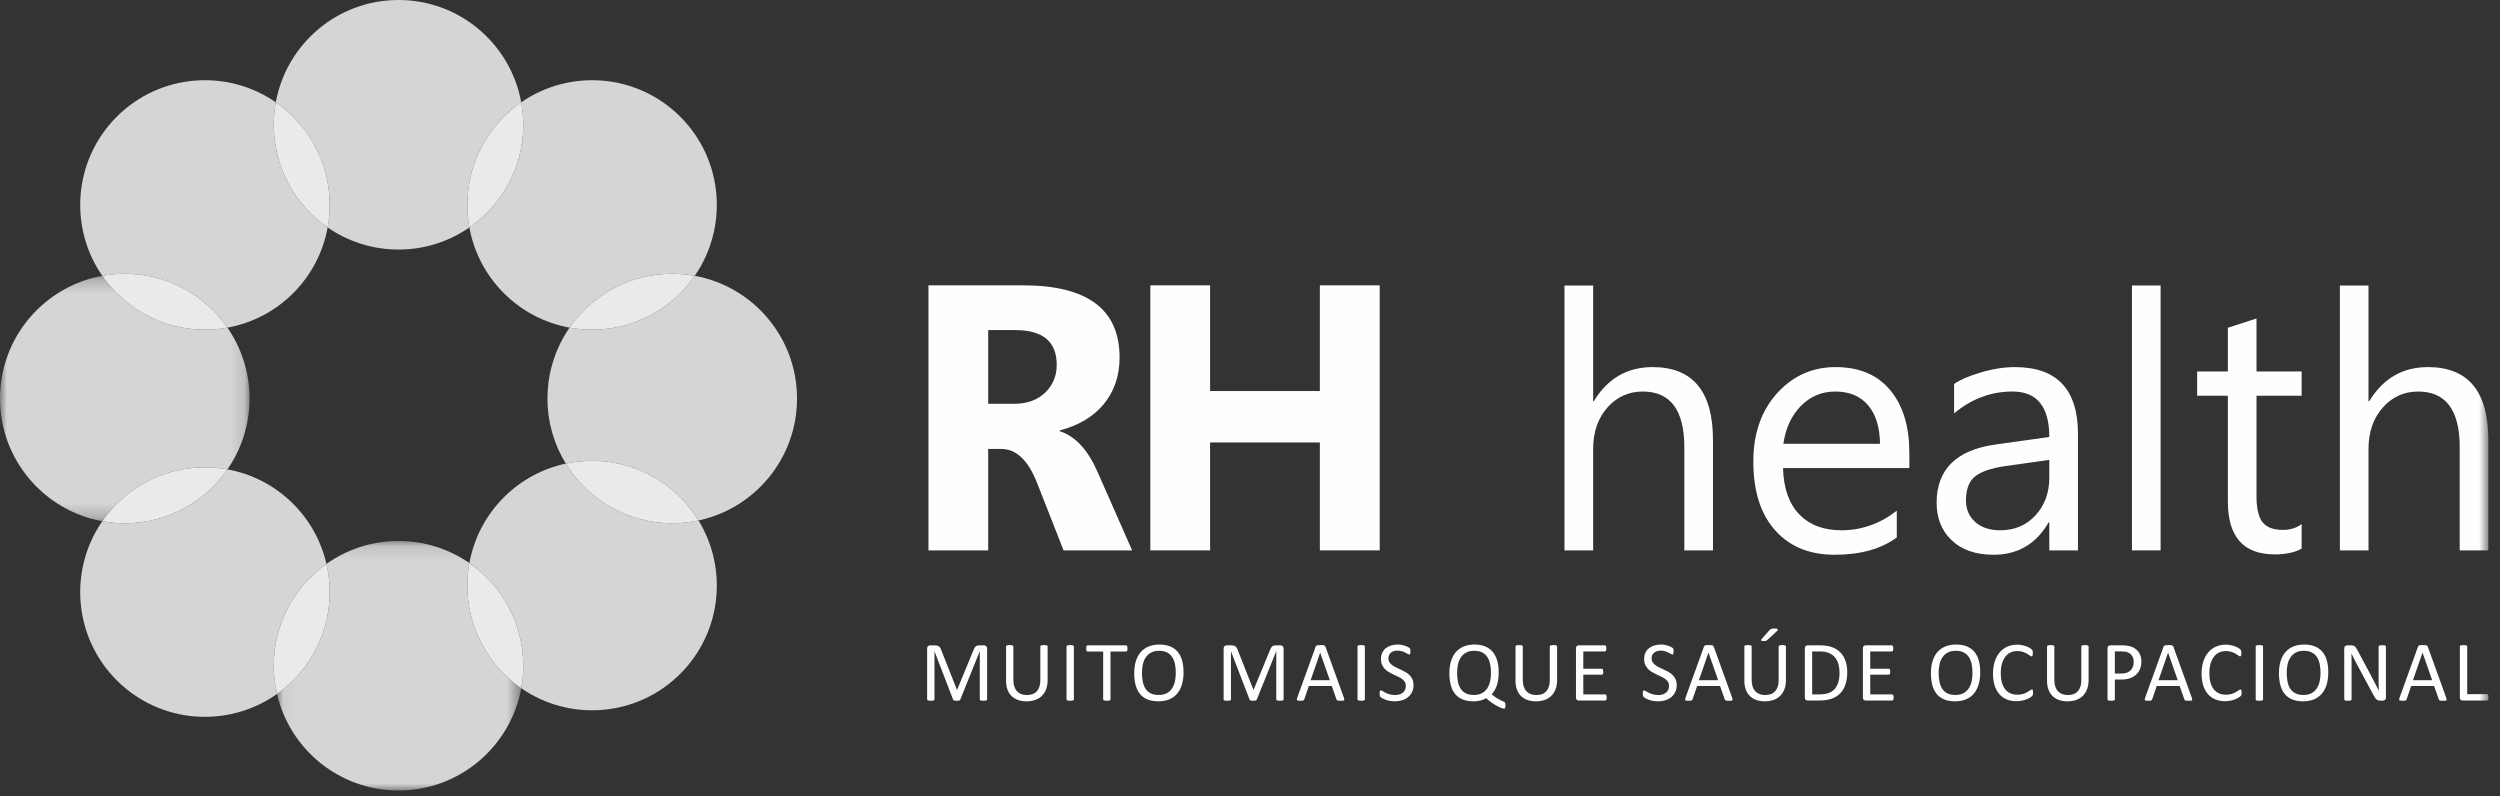 <?xml version="1.0" encoding="UTF-8"?>
<svg width="179px" height="57px" viewBox="0 0 179 57" version="1.1" xmlns="http://www.w3.org/2000/svg" xmlns:xlink="http://www.w3.org/1999/xlink">
    <rect x="0" y="0" width="179" height="57" fill="#333333" stroke="none"/>
    <!-- Generator: sketchtool 45.2 (43514) - http://www.bohemiancoding.com/sketch -->
    <title>A6A72776-5B3E-4E5E-AD4C-1D55B6457DF0</title>
    <desc>Created with sketchtool.</desc>
    <defs>
        <polygon id="path-1" points="17.532 17.989 0.045 17.989 0.045 0.123 17.532 0.123"></polygon>
        <polygon id="path-3" points="0 17.777 0 0.206 17.867 0.206 17.867 17.777"></polygon>
        <path d="M0.191,27.851 L0.191,9.548 L0.191,0.09 L1.83,0.09 L1.83,9.548 L1.83,27.851 L0.191,27.851 Z M0.191,0.09 L1.83,0.09 L1.83,27.851 L0.191,27.851 L0.191,0.09 Z" id="path-5"></path>
        <polygon id="path-7" points="0 56.599 178.174 56.599 178.174 0 0 0"></polygon>
    </defs>
    <g id="Page-1" stroke="none" stroke-width="1" fill="none" fill-rule="evenodd">
        <g id="Landing-Page" transform="translate(-38, -29)">
            <g id="sessao-banner-principal">
                <g id="menu-principal" transform="translate(38, 29)">
                    <g id="logo-rh-health">
                        <path d="M23.46,16.286 C23.969,13.498 23.147,10.514 20.991,8.358 C20.602,7.969 20.185,7.625 19.748,7.323 C20.506,3.159 24.15,3.59776118e-05 28.534,3.59776118e-05 C32.918,3.59776118e-05 36.562,3.159 37.32,7.324 C36.883,7.626 36.466,7.969 36.077,8.358 C33.92,10.514 33.098,13.498 33.607,16.286 C32.167,17.283 30.419,17.868 28.534,17.868 C26.649,17.868 24.902,17.283 23.46,16.286 Z" id="Fill-1" fill-opacity="0.8" fill="#FEFEFE"></path>
                        <g id="Group-5" transform="translate(19.788, 38.61)">
                            <mask id="mask-2" fill="white">
                                <use xlink:href="#path-1"></use>
                            </mask>
                            <g id="Clip-4"></g>
                            <path d="M13.82,1.704 C12.378,0.708 10.631,0.123 8.746,0.123 C6.824,0.123 5.045,0.732 3.588,1.764 C4.259,4.667 3.466,7.84 1.204,10.101 C0.84,10.465 0.451,10.789 0.045,11.077 C0.962,15.038 4.508,17.989 8.746,17.989 C13.13,17.989 16.773,14.832 17.532,10.666 C17.095,10.363 16.678,10.02 16.289,9.631 C14.133,7.476 13.311,4.492 13.82,1.704" id="Fill-3" fill-opacity="0.8" fill="#FEFEFE" mask="url(#mask-2)"></path>
                        </g>
                        <path d="M33.607,16.286 C33.922,18.01 34.744,19.659 36.077,20.991 C37.409,22.323 39.058,23.145 40.781,23.46 C42.394,21.129 45.084,19.601 48.133,19.601 C48.683,19.601 49.221,19.653 49.744,19.748 C52.152,16.267 51.809,11.458 48.709,8.358 C45.61,5.259 40.8,4.916 37.32,7.324 C37.415,7.846 37.467,8.383 37.467,8.933 C37.467,11.983 35.939,14.674 33.607,16.286" id="Fill-6" fill-opacity="0.8" fill="#FEFEFE"></path>
                        <path d="M33.607,16.286 C35.939,14.674 37.467,11.983 37.467,8.933 C37.467,8.383 37.415,7.846 37.32,7.324 C36.883,7.626 36.466,7.969 36.077,8.358 C33.92,10.514 33.098,13.498 33.607,16.286" id="Fill-8" fill-opacity="0.9" fill="#FEFEFE"></path>
                        <path d="M23.376,40.375 C23.012,38.799 22.218,37.304 20.991,36.076 C19.659,34.743 18.009,33.922 16.285,33.607 C14.673,35.939 11.982,37.467 8.933,37.467 C8.384,37.467 7.846,37.414 7.324,37.319 C4.914,40.802 5.258,45.61 8.359,48.711 C11.482,51.834 16.345,52.16 19.833,49.687 C19.682,49.037 19.6,48.36 19.6,47.665 C19.6,44.653 21.092,41.992 23.376,40.375" id="Fill-10" fill-opacity="0.8" fill="#FEFEFE"></path>
                        <path d="M23.376,40.375 C21.092,41.992 19.6,44.653 19.6,47.665 C19.6,48.36 19.682,49.037 19.833,49.687 C20.239,49.399 20.627,49.075 20.991,48.711 C23.253,46.45 24.046,43.278 23.376,40.375" id="Fill-12" fill-opacity="0.9" fill="#FEFEFE"></path>
                        <path d="M57.067,28.533 C57.067,24.15 53.909,20.507 49.744,19.748 C49.442,20.185 49.098,20.602 48.709,20.991 C46.554,23.147 43.57,23.969 40.781,23.46 C39.784,24.901 39.199,26.648 39.199,28.533 C39.199,30.241 39.679,31.837 40.511,33.194 C43.375,32.579 46.484,33.382 48.709,35.608 C49.22,36.118 49.654,36.676 50.015,37.266 C54.045,36.402 57.067,32.821 57.067,28.533" id="Fill-14" fill-opacity="0.8" fill="#FEFEFE"></path>
                        <path d="M40.781,23.46 C43.57,23.969 46.554,23.147 48.709,20.991 C49.098,20.602 49.442,20.185 49.744,19.748 C49.221,19.653 48.683,19.6 48.133,19.6 C45.084,19.6 42.394,21.128 40.781,23.46" id="Fill-16" fill-opacity="0.9" fill="#FEFEFE"></path>
                        <g id="Group-20" transform="translate(0, 19.542)">
                            <mask id="mask-4" fill="white">
                                <use xlink:href="#path-3"></use>
                            </mask>
                            <g id="Clip-19"></g>
                            <path d="M16.285,14.065 C17.282,12.624 17.867,10.876 17.867,8.991 C17.867,7.106 17.282,5.359 16.286,3.918 C13.497,4.427 10.514,3.605 8.359,1.449 C7.969,1.06 7.626,0.643 7.323,0.206 C3.159,0.964 -0,4.607 -0,8.991 C-0,13.375 3.159,17.019 7.324,17.777 C7.626,17.341 7.97,16.923 8.359,16.534 C10.514,14.379 13.497,13.557 16.285,14.065" id="Fill-18" fill-opacity="0.8" fill="#FEFEFE" mask="url(#mask-4)"></path>
                        </g>
                        <path d="M16.285,33.607 C13.497,33.099 10.514,33.92 8.359,36.076 C7.97,36.465 7.626,36.883 7.324,37.319 C7.846,37.415 8.383,37.467 8.933,37.467 C11.982,37.467 14.673,35.938 16.285,33.607" id="Fill-21" fill-opacity="0.9" fill="#FEFEFE"></path>
                        <path d="M40.511,33.194 C38.886,33.542 37.339,34.345 36.077,35.608 C34.744,36.941 33.922,38.59 33.607,40.314 C35.939,41.926 37.467,44.616 37.467,47.665 C37.467,48.215 37.415,48.753 37.319,49.276 C40.8,51.685 45.61,51.341 48.71,48.241 C51.687,45.264 52.121,40.707 50.015,37.267 C49.408,37.397 48.779,37.467 48.133,37.467 C44.907,37.467 42.081,35.757 40.511,33.194" id="Fill-23" fill-opacity="0.8" fill="#FEFEFE"></path>
                        <path d="M33.607,40.314 C33.099,43.102 33.921,46.086 36.077,48.241 C36.466,48.63 36.883,48.973 37.319,49.276 C37.415,48.753 37.467,48.215 37.467,47.665 C37.467,44.616 35.939,41.926 33.607,40.314" id="Fill-25" fill-opacity="0.9" fill="#FEFEFE"></path>
                        <path d="M40.511,33.194 C42.081,35.757 44.907,37.467 48.133,37.467 C48.779,37.467 49.408,37.397 50.015,37.267 C49.654,36.677 49.22,36.119 48.71,35.608 C46.484,33.382 43.375,32.579 40.511,33.194" id="Fill-27" fill-opacity="0.9" fill="#FEFEFE"></path>
                        <path d="M16.286,23.46 C18.009,23.146 19.659,22.324 20.992,20.991 C22.324,19.659 23.146,18.01 23.46,16.286 C21.129,14.674 19.6,11.983 19.6,8.933 C19.6,8.383 19.652,7.846 19.748,7.323 C16.266,4.916 11.457,5.259 8.359,8.358 C5.258,11.458 4.914,16.267 7.324,19.748 C7.846,19.653 8.383,19.601 8.933,19.601 C11.982,19.601 14.674,21.129 16.286,23.46" id="Fill-29" fill-opacity="0.8" fill="#FEFEFE"></path>
                        <path d="M23.46,16.286 C23.969,13.498 23.147,10.514 20.991,8.358 C20.602,7.969 20.185,7.625 19.748,7.323 C19.652,7.846 19.6,8.383 19.6,8.933 C19.6,11.983 21.129,14.674 23.46,16.286" id="Fill-31" fill-opacity="0.9" fill="#FEFEFE"></path>
                        <path d="M16.286,23.46 C14.674,21.129 11.982,19.601 8.933,19.601 C8.383,19.601 7.846,19.653 7.324,19.748 C7.626,20.185 7.969,20.602 8.359,20.991 C10.514,23.147 13.497,23.969 16.286,23.46" id="Fill-33" fill-opacity="0.9" fill="#FEFEFE"></path>
                        <g id="Group-37" transform="translate(104.695, 15.944)">
                            <mask id="mask-6" fill="white">
                                <use xlink:href="#path-5"></use>
                            </mask>
                            <g id="Clip-36"></g>
                            <polygon id="Fill-35" mask="url(#mask-6)" points="0.191 27.851 1.83 27.851 1.83 9.548 1.83 0.09 0.191 0.09 0.191 9.548"></polygon>
                        </g>
                        <path d="M75.662,26.121 C75.662,24.462 74.669,23.633 72.686,23.633 L70.754,23.633 L70.754,28.914 L72.606,28.914 C73.548,28.914 74.302,28.636 74.867,28.081 C75.399,27.548 75.662,26.896 75.662,26.121 L75.662,26.121 Z M81.061,39.407 L76.152,39.407 L74.234,34.525 C73.599,32.935 72.747,32.142 71.678,32.142 L70.754,32.142 L70.754,39.407 L66.479,39.407 L66.479,20.43 L73.253,20.43 C77.859,20.43 80.162,22.151 80.162,25.591 C80.162,26.934 79.768,28.064 78.984,28.991 C78.233,29.866 77.198,30.474 75.875,30.817 L75.875,30.871 C76.984,31.225 77.89,32.199 78.587,33.796 L81.061,39.407 Z" id="Fill-38" fill="#FEFEFE"></path>
                        <polygon id="Fill-40" fill="#FEFEFE" points="98.787 39.407 94.501 39.407 94.501 31.68 86.642 31.68 86.642 39.407 82.365 39.407 82.365 20.43 86.642 20.43 86.642 27.998 94.501 27.998 94.501 20.43 98.787 20.43"></polygon>
                        <path d="M122.65,39.407 L120.598,39.407 L120.598,32.023 C120.598,29.364 119.605,28.034 117.62,28.034 C116.628,28.034 115.794,28.404 115.117,29.147 C114.418,29.923 114.069,30.923 114.069,32.15 L114.069,39.407 L112.016,39.407 L112.016,20.442 L114.069,20.442 L114.069,28.723 L114.118,28.723 C115.109,27.095 116.511,26.284 118.32,26.284 C121.206,26.284 122.65,28.025 122.65,31.513 L122.65,39.407 Z" id="Fill-42" fill="#FEFEFE"></path>
                        <path d="M134.609,31.774 C134.593,30.606 134.318,29.697 133.784,29.05 C133.223,28.372 132.432,28.034 131.406,28.034 C130.439,28.034 129.619,28.379 128.943,29.065 C128.267,29.755 127.849,30.657 127.69,31.774 L134.609,31.774 Z M136.71,33.514 L127.666,33.514 C127.7,34.948 128.085,36.049 128.817,36.815 C129.55,37.583 130.559,37.968 131.844,37.968 C133.287,37.968 134.609,37.501 135.811,36.565 L135.811,38.48 C134.693,39.306 133.208,39.72 131.357,39.72 C129.607,39.72 128.217,39.168 127.19,38.067 C126.09,36.899 125.538,35.228 125.538,33.051 C125.538,30.991 126.136,29.328 127.328,28.058 C128.446,26.874 129.814,26.284 131.432,26.284 C133.164,26.284 134.49,26.864 135.408,28.021 C136.277,29.106 136.71,30.578 136.71,32.437 L136.71,33.514 Z" id="Fill-44" fill="#FEFEFE"></path>
                        <path d="M146.73,32.926 L143.628,33.365 C142.504,33.522 141.733,33.8 141.314,34.203 C140.948,34.552 140.764,35.098 140.764,35.841 C140.764,36.46 140.98,36.966 141.419,37.368 C141.857,37.767 142.457,37.968 143.217,37.968 C144.25,37.968 145.095,37.608 145.749,36.89 C146.405,36.173 146.73,35.277 146.73,34.203 L146.73,32.926 Z M148.783,39.407 L146.73,39.407 L146.73,37.404 L146.679,37.404 C145.789,38.947 144.475,39.72 142.739,39.72 C141.44,39.72 140.425,39.362 139.7,38.645 C139.008,37.968 138.662,37.087 138.662,36.002 C138.662,33.611 140.072,32.216 142.892,31.824 L146.73,31.286 C146.73,29.118 145.85,28.033 144.093,28.033 C142.547,28.033 141.156,28.556 139.912,29.598 L139.912,27.495 C140.303,27.212 140.909,26.946 141.727,26.696 C142.635,26.42 143.484,26.284 144.266,26.284 C147.277,26.284 148.783,27.88 148.783,31.074 L148.783,39.407 Z" id="Fill-46" fill="#FEFEFE"></path>
                        <mask id="mask-8" fill="white">
                            <use xlink:href="#path-7"></use>
                        </mask>
                        <g id="Clip-49"></g>
                        <polygon id="Fill-48" fill="#FEFEFE" mask="url(#mask-8)" points="152.647 39.407 154.699 39.407 154.699 20.442 152.647 20.442"></polygon>
                        <path d="M164.797,39.281 C164.312,39.554 163.669,39.694 162.87,39.694 C160.631,39.694 159.515,38.434 159.515,35.917 L159.515,28.336 L157.316,28.336 L157.316,26.595 L159.515,26.595 L159.515,23.468 C160.167,23.26 160.849,23.039 161.566,22.804 L161.566,26.595 L164.797,26.595 L164.797,28.336 L161.566,28.336 L161.566,35.565 C161.566,36.424 161.715,37.036 162.004,37.398 C162.297,37.762 162.785,37.941 163.468,37.941 C163.978,37.941 164.421,37.803 164.797,37.527 L164.797,39.281 Z" id="Fill-50" fill="#FEFEFE" mask="url(#mask-8)"></path>
                        <path d="M178.166,39.407 L176.115,39.407 L176.115,32.023 C176.115,29.364 175.123,28.034 173.138,28.034 C172.148,28.034 171.312,28.404 170.637,29.147 C169.936,29.923 169.584,30.923 169.584,32.15 L169.584,39.407 L167.536,39.407 L167.536,20.442 L169.584,20.442 L169.584,28.723 L169.639,28.723 C170.63,27.095 172.03,26.284 173.841,26.284 C176.723,26.284 178.166,28.025 178.166,31.513 L178.166,39.407 Z" id="Fill-51" fill="#FEFEFE" mask="url(#mask-8)"></path>
                        <path d="M70.678,50.077 C70.678,50.093 70.673,50.108 70.665,50.12 C70.657,50.132 70.642,50.142 70.621,50.149 C70.6,50.156 70.573,50.162 70.541,50.167 C70.508,50.172 70.466,50.175 70.413,50.175 C70.365,50.175 70.324,50.172 70.289,50.167 C70.255,50.162 70.227,50.156 70.208,50.149 C70.188,50.142 70.174,50.132 70.165,50.12 C70.157,50.108 70.153,50.093 70.153,50.077 L70.153,46.637 L70.147,46.637 L68.755,50.092 C68.748,50.107 68.74,50.119 68.729,50.129 C68.717,50.139 68.701,50.148 68.68,50.155 C68.658,50.162 68.633,50.167 68.603,50.17 C68.574,50.173 68.539,50.175 68.498,50.175 C68.455,50.175 68.419,50.173 68.388,50.169 C68.358,50.164 68.332,50.159 68.312,50.152 C68.292,50.145 68.276,50.136 68.265,50.126 C68.253,50.116 68.246,50.105 68.242,50.092 L66.911,46.637 L66.907,46.637 L66.907,50.077 C66.907,50.093 66.903,50.108 66.895,50.12 C66.887,50.132 66.872,50.142 66.851,50.149 C66.83,50.156 66.803,50.162 66.769,50.167 C66.736,50.172 66.693,50.175 66.641,50.175 C66.59,50.175 66.548,50.172 66.515,50.167 C66.481,50.162 66.454,50.156 66.435,50.149 C66.415,50.142 66.401,50.132 66.394,50.12 C66.386,50.108 66.383,50.093 66.383,50.077 L66.383,46.444 C66.383,46.359 66.405,46.298 66.451,46.262 C66.496,46.225 66.547,46.207 66.603,46.207 L66.925,46.207 C66.991,46.207 67.049,46.213 67.099,46.225 C67.148,46.237 67.192,46.256 67.229,46.283 C67.266,46.309 67.297,46.343 67.322,46.384 C67.347,46.424 67.368,46.472 67.387,46.527 L68.516,49.387 L68.532,49.387 L69.707,46.536 C69.73,46.475 69.754,46.423 69.781,46.38 C69.808,46.338 69.838,46.304 69.87,46.278 C69.902,46.253 69.937,46.234 69.977,46.223 C70.016,46.212 70.062,46.207 70.113,46.207 L70.451,46.207 C70.482,46.207 70.512,46.211 70.54,46.22 C70.567,46.229 70.591,46.244 70.611,46.263 C70.631,46.282 70.647,46.307 70.659,46.336 C70.671,46.366 70.678,46.402 70.678,46.444 L70.678,50.077 Z" id="Fill-52" fill="#FEFEFE" mask="url(#mask-8)"></path>
                        <path d="M75.01,48.697 C75.01,48.937 74.975,49.152 74.905,49.34 C74.835,49.528 74.734,49.687 74.605,49.818 C74.474,49.948 74.315,50.047 74.128,50.114 C73.941,50.181 73.728,50.215 73.49,50.215 C73.272,50.215 73.074,50.183 72.895,50.12 C72.716,50.057 72.562,49.964 72.434,49.841 C72.306,49.717 72.207,49.563 72.138,49.378 C72.069,49.193 72.034,48.979 72.034,48.737 L72.034,46.286 C72.034,46.27 72.038,46.255 72.046,46.243 C72.054,46.231 72.069,46.221 72.089,46.214 C72.109,46.207 72.136,46.201 72.168,46.196 C72.201,46.191 72.244,46.188 72.297,46.188 C72.345,46.188 72.387,46.191 72.422,46.196 C72.456,46.201 72.483,46.207 72.503,46.214 C72.522,46.221 72.536,46.231 72.544,46.243 C72.552,46.255 72.556,46.27 72.556,46.286 L72.556,48.673 C72.556,48.856 72.579,49.016 72.623,49.152 C72.668,49.288 72.733,49.402 72.817,49.492 C72.902,49.583 73.003,49.651 73.122,49.697 C73.241,49.743 73.375,49.766 73.524,49.766 C73.676,49.766 73.812,49.743 73.931,49.699 C74.05,49.654 74.151,49.587 74.234,49.497 C74.316,49.408 74.379,49.297 74.423,49.164 C74.466,49.032 74.488,48.878 74.488,48.7 L74.488,46.286 C74.488,46.27 74.493,46.255 74.501,46.243 C74.508,46.231 74.523,46.221 74.543,46.214 C74.563,46.207 74.59,46.201 74.624,46.196 C74.658,46.191 74.7,46.188 74.751,46.188 C74.8,46.188 74.841,46.191 74.875,46.196 C74.908,46.201 74.934,46.207 74.954,46.214 C74.973,46.221 74.987,46.231 74.997,46.243 C75.006,46.255 75.01,46.27 75.01,46.286 L75.01,48.697 Z" id="Fill-53" fill="#FEFEFE" mask="url(#mask-8)"></path>
                        <path d="M76.889,50.077 C76.889,50.093 76.885,50.108 76.877,50.12 C76.869,50.132 76.854,50.142 76.834,50.149 C76.814,50.156 76.787,50.162 76.753,50.167 C76.719,50.172 76.677,50.175 76.627,50.175 C76.578,50.175 76.536,50.172 76.501,50.167 C76.467,50.162 76.439,50.156 76.419,50.149 C76.398,50.142 76.384,50.132 76.376,50.12 C76.368,50.108 76.364,50.093 76.364,50.077 L76.364,46.286 C76.364,46.27 76.369,46.256 76.378,46.243 C76.387,46.231 76.402,46.221 76.423,46.214 C76.445,46.207 76.472,46.201 76.506,46.196 C76.539,46.191 76.579,46.188 76.627,46.188 C76.677,46.188 76.719,46.191 76.753,46.196 C76.787,46.201 76.814,46.207 76.834,46.214 C76.854,46.221 76.869,46.231 76.877,46.243 C76.885,46.256 76.889,46.27 76.889,46.286 L76.889,50.077 Z" id="Fill-54" fill="#FEFEFE" mask="url(#mask-8)"></path>
                        <path d="M80.727,46.432 C80.727,46.471 80.725,46.505 80.721,46.533 C80.717,46.562 80.71,46.585 80.701,46.602 C80.692,46.619 80.681,46.632 80.668,46.64 C80.655,46.648 80.64,46.652 80.624,46.652 L79.512,46.652 L79.512,50.077 C79.512,50.093 79.508,50.108 79.5,50.12 C79.492,50.132 79.478,50.142 79.457,50.149 C79.437,50.156 79.41,50.162 79.377,50.167 C79.343,50.172 79.301,50.175 79.25,50.175 C79.201,50.175 79.159,50.172 79.125,50.167 C79.09,50.162 79.063,50.156 79.042,50.149 C79.022,50.142 79.007,50.132 79,50.12 C78.991,50.108 78.987,50.093 78.987,50.077 L78.987,46.652 L77.876,46.652 C77.86,46.652 77.845,46.648 77.832,46.64 C77.819,46.632 77.808,46.619 77.8,46.602 C77.792,46.585 77.785,46.562 77.78,46.533 C77.775,46.505 77.772,46.471 77.772,46.432 C77.772,46.394 77.775,46.36 77.78,46.33 C77.785,46.301 77.792,46.277 77.8,46.258 C77.808,46.24 77.819,46.227 77.832,46.219 C77.845,46.21 77.86,46.206 77.876,46.206 L80.624,46.206 C80.64,46.206 80.655,46.21 80.668,46.219 C80.681,46.227 80.692,46.24 80.701,46.258 C80.71,46.277 80.717,46.301 80.721,46.33 C80.725,46.36 80.727,46.394 80.727,46.432" id="Fill-55" fill="#FEFEFE" mask="url(#mask-8)"></path>
                        <path d="M84.187,48.172 C84.187,47.948 84.167,47.741 84.128,47.548 C84.088,47.356 84.022,47.189 83.929,47.048 C83.837,46.906 83.713,46.796 83.559,46.716 C83.404,46.637 83.213,46.597 82.986,46.597 C82.758,46.597 82.567,46.64 82.413,46.726 C82.258,46.811 82.133,46.925 82.036,47.067 C81.939,47.21 81.871,47.376 81.829,47.566 C81.787,47.757 81.766,47.957 81.766,48.166 C81.766,48.398 81.785,48.612 81.824,48.807 C81.863,49.003 81.928,49.171 82.019,49.312 C82.111,49.454 82.233,49.564 82.387,49.642 C82.54,49.72 82.733,49.76 82.964,49.76 C83.194,49.76 83.387,49.717 83.544,49.632 C83.7,49.546 83.826,49.43 83.922,49.285 C84.017,49.14 84.085,48.971 84.126,48.78 C84.166,48.589 84.187,48.386 84.187,48.172 M84.742,48.136 C84.742,48.455 84.705,48.743 84.629,48.999 C84.554,49.256 84.442,49.474 84.292,49.655 C84.143,49.834 83.955,49.973 83.729,50.069 C83.503,50.166 83.24,50.214 82.939,50.214 C82.641,50.214 82.384,50.17 82.168,50.082 C81.951,49.993 81.772,49.865 81.631,49.696 C81.489,49.527 81.384,49.317 81.314,49.067 C81.245,48.817 81.211,48.528 81.211,48.203 C81.211,47.892 81.248,47.609 81.324,47.354 C81.399,47.1 81.512,46.884 81.662,46.705 C81.813,46.527 82.001,46.39 82.227,46.294 C82.453,46.197 82.717,46.149 83.018,46.149 C83.309,46.149 83.562,46.192 83.778,46.28 C83.994,46.367 84.173,46.495 84.317,46.663 C84.46,46.831 84.567,47.038 84.637,47.286 C84.708,47.533 84.742,47.816 84.742,48.136" id="Fill-56" fill="#FEFEFE" mask="url(#mask-8)"></path>
                        <path d="M91.906,50.077 C91.906,50.093 91.902,50.108 91.894,50.12 C91.885,50.132 91.87,50.142 91.85,50.149 C91.829,50.156 91.802,50.162 91.769,50.167 C91.737,50.172 91.695,50.175 91.642,50.175 C91.594,50.175 91.552,50.172 91.518,50.167 C91.483,50.162 91.456,50.156 91.436,50.149 C91.416,50.142 91.402,50.132 91.394,50.12 C91.385,50.108 91.381,50.093 91.381,50.077 L91.381,46.637 L91.375,46.637 L89.983,50.092 C89.977,50.107 89.968,50.119 89.957,50.129 C89.946,50.139 89.929,50.148 89.908,50.155 C89.887,50.162 89.861,50.167 89.832,50.17 C89.802,50.173 89.767,50.175 89.727,50.175 C89.684,50.175 89.647,50.173 89.617,50.169 C89.586,50.164 89.561,50.159 89.541,50.152 C89.52,50.145 89.504,50.136 89.493,50.126 C89.482,50.116 89.474,50.105 89.47,50.092 L88.139,46.637 L88.136,46.637 L88.136,50.077 C88.136,50.093 88.132,50.108 88.124,50.12 C88.115,50.132 88.101,50.142 88.08,50.149 C88.059,50.156 88.031,50.162 87.998,50.167 C87.964,50.172 87.921,50.175 87.869,50.175 C87.819,50.175 87.777,50.172 87.743,50.167 C87.71,50.162 87.683,50.156 87.663,50.149 C87.643,50.142 87.629,50.132 87.622,50.12 C87.615,50.108 87.611,50.093 87.611,50.077 L87.611,46.444 C87.611,46.359 87.634,46.298 87.679,46.262 C87.725,46.225 87.776,46.207 87.831,46.207 L88.154,46.207 C88.22,46.207 88.278,46.213 88.327,46.225 C88.377,46.237 88.42,46.256 88.458,46.283 C88.495,46.309 88.526,46.343 88.55,46.384 C88.575,46.424 88.597,46.472 88.616,46.527 L89.745,49.387 L89.76,49.387 L90.935,46.536 C90.958,46.475 90.983,46.423 91.01,46.38 C91.037,46.338 91.066,46.304 91.098,46.278 C91.13,46.253 91.166,46.234 91.205,46.223 C91.244,46.212 91.29,46.207 91.342,46.207 L91.68,46.207 C91.711,46.207 91.74,46.211 91.768,46.22 C91.796,46.229 91.82,46.244 91.84,46.263 C91.859,46.282 91.875,46.307 91.887,46.336 C91.9,46.366 91.906,46.402 91.906,46.444 L91.906,50.077 Z" id="Fill-57" fill="#FEFEFE" mask="url(#mask-8)"></path>
                        <path d="M94.526,46.732 L94.523,46.732 L93.843,48.7 L95.216,48.7 L94.526,46.732 Z M96.227,49.97 C96.243,50.015 96.252,50.051 96.253,50.079 C96.254,50.106 96.246,50.127 96.23,50.141 C96.213,50.156 96.186,50.165 96.149,50.169 C96.111,50.173 96.061,50.175 95.998,50.175 C95.935,50.175 95.884,50.173 95.847,50.17 C95.809,50.167 95.78,50.162 95.761,50.155 C95.742,50.148 95.728,50.138 95.719,50.126 C95.709,50.114 95.701,50.098 95.692,50.08 L95.354,49.119 L93.711,49.119 L93.388,50.068 C93.382,50.086 93.374,50.102 93.364,50.115 C93.353,50.129 93.338,50.14 93.319,50.149 C93.3,50.158 93.272,50.165 93.237,50.169 C93.201,50.173 93.155,50.175 93.098,50.175 C93.039,50.175 92.99,50.172 92.953,50.167 C92.915,50.162 92.888,50.152 92.873,50.138 C92.858,50.124 92.851,50.103 92.852,50.076 C92.853,50.048 92.862,50.012 92.878,49.967 L94.203,46.298 C94.211,46.276 94.221,46.257 94.235,46.243 C94.248,46.229 94.267,46.218 94.293,46.21 C94.318,46.201 94.351,46.196 94.39,46.193 C94.43,46.19 94.481,46.188 94.542,46.188 C94.607,46.188 94.661,46.19 94.703,46.193 C94.746,46.196 94.781,46.201 94.807,46.21 C94.834,46.218 94.854,46.229 94.868,46.244 C94.882,46.26 94.894,46.279 94.902,46.301 L96.227,49.97 Z" id="Fill-58" fill="#FEFEFE" mask="url(#mask-8)"></path>
                        <path d="M97.724,50.077 C97.724,50.093 97.719,50.108 97.711,50.12 C97.703,50.132 97.689,50.142 97.669,50.149 C97.648,50.156 97.621,50.162 97.588,50.167 C97.554,50.172 97.512,50.175 97.461,50.175 C97.412,50.175 97.371,50.172 97.336,50.167 C97.301,50.162 97.274,50.156 97.253,50.149 C97.233,50.142 97.219,50.132 97.211,50.12 C97.203,50.108 97.198,50.093 97.198,50.077 L97.198,46.286 C97.198,46.27 97.203,46.256 97.212,46.243 C97.221,46.231 97.237,46.221 97.258,46.214 C97.28,46.207 97.307,46.201 97.34,46.196 C97.374,46.191 97.414,46.188 97.461,46.188 C97.512,46.188 97.554,46.191 97.588,46.196 C97.621,46.201 97.648,46.207 97.669,46.214 C97.689,46.221 97.703,46.231 97.711,46.243 C97.719,46.256 97.724,46.27 97.724,46.286 L97.724,50.077 Z" id="Fill-59" fill="#FEFEFE" mask="url(#mask-8)"></path>
                        <path d="M101.208,49.048 C101.208,49.234 101.174,49.398 101.106,49.543 C101.037,49.687 100.943,49.81 100.822,49.911 C100.701,50.011 100.558,50.087 100.394,50.138 C100.23,50.189 100.054,50.214 99.865,50.214 C99.732,50.214 99.61,50.203 99.497,50.181 C99.384,50.158 99.283,50.131 99.195,50.099 C99.106,50.066 99.032,50.032 98.972,49.998 C98.912,49.963 98.87,49.934 98.846,49.909 C98.823,49.885 98.806,49.854 98.795,49.816 C98.784,49.778 98.778,49.728 98.778,49.665 C98.778,49.62 98.78,49.583 98.784,49.553 C98.788,49.524 98.794,49.5 98.802,49.482 C98.81,49.464 98.82,49.451 98.833,49.444 C98.845,49.437 98.859,49.433 98.876,49.433 C98.904,49.433 98.944,49.45 98.996,49.485 C99.048,49.519 99.115,49.557 99.196,49.598 C99.278,49.639 99.376,49.677 99.491,49.712 C99.606,49.748 99.739,49.766 99.889,49.766 C100.003,49.766 100.107,49.751 100.202,49.72 C100.297,49.689 100.378,49.646 100.446,49.59 C100.514,49.534 100.567,49.466 100.603,49.384 C100.64,49.303 100.659,49.21 100.659,49.107 C100.659,48.994 100.633,48.899 100.582,48.82 C100.531,48.74 100.464,48.671 100.38,48.611 C100.297,48.55 100.202,48.495 100.095,48.446 C99.988,48.396 99.879,48.345 99.767,48.293 C99.655,48.241 99.546,48.183 99.44,48.12 C99.335,48.058 99.24,47.983 99.156,47.897 C99.073,47.812 99.005,47.712 98.953,47.597 C98.902,47.482 98.876,47.344 98.876,47.183 C98.876,47.018 98.906,46.871 98.966,46.742 C99.026,46.613 99.109,46.505 99.216,46.417 C99.323,46.33 99.45,46.263 99.598,46.217 C99.745,46.171 99.904,46.149 100.075,46.149 C100.163,46.149 100.251,46.156 100.339,46.171 C100.428,46.187 100.511,46.207 100.589,46.232 C100.668,46.258 100.738,46.286 100.799,46.318 C100.86,46.35 100.9,46.375 100.919,46.394 C100.939,46.414 100.951,46.429 100.958,46.44 C100.964,46.451 100.969,46.466 100.973,46.483 C100.977,46.5 100.98,46.521 100.982,46.545 C100.984,46.57 100.985,46.601 100.985,46.64 C100.985,46.677 100.983,46.709 100.98,46.738 C100.977,46.766 100.973,46.79 100.967,46.809 C100.961,46.829 100.952,46.843 100.941,46.852 C100.93,46.861 100.917,46.866 100.902,46.866 C100.88,46.866 100.845,46.852 100.797,46.823 C100.75,46.795 100.691,46.762 100.622,46.727 C100.553,46.691 100.47,46.659 100.376,46.629 C100.282,46.6 100.175,46.585 100.057,46.585 C99.947,46.585 99.851,46.6 99.77,46.629 C99.689,46.659 99.622,46.698 99.568,46.747 C99.516,46.796 99.476,46.854 99.449,46.921 C99.423,46.988 99.41,47.059 99.41,47.134 C99.41,47.244 99.435,47.339 99.486,47.418 C99.537,47.498 99.605,47.568 99.689,47.629 C99.774,47.69 99.87,47.746 99.978,47.797 C100.085,47.848 100.196,47.899 100.307,47.951 C100.419,48.003 100.529,48.06 100.637,48.122 C100.745,48.184 100.841,48.257 100.926,48.342 C101.01,48.426 101.078,48.526 101.13,48.641 C101.182,48.756 101.208,48.891 101.208,49.048" id="Fill-60" fill="#FEFEFE" mask="url(#mask-8)"></path>
                        <path d="M106.754,48.169 C106.754,47.945 106.734,47.738 106.694,47.547 C106.655,47.355 106.588,47.189 106.496,47.047 C106.403,46.906 106.28,46.796 106.125,46.716 C105.97,46.637 105.779,46.597 105.551,46.597 C105.323,46.597 105.132,46.64 104.977,46.724 C104.823,46.808 104.697,46.922 104.6,47.066 C104.504,47.209 104.434,47.376 104.392,47.565 C104.351,47.754 104.33,47.954 104.33,48.166 C104.33,48.398 104.349,48.611 104.388,48.806 C104.427,49 104.492,49.168 104.584,49.311 C104.675,49.453 104.798,49.564 104.951,49.642 C105.105,49.721 105.298,49.759 105.53,49.759 C105.76,49.759 105.953,49.717 106.11,49.631 C106.267,49.546 106.393,49.43 106.488,49.285 C106.584,49.14 106.652,48.97 106.693,48.778 C106.733,48.586 106.754,48.383 106.754,48.169 M107.792,50.505 C107.792,50.551 107.789,50.591 107.784,50.622 C107.779,50.654 107.771,50.678 107.761,50.695 C107.751,50.713 107.74,50.724 107.727,50.731 C107.716,50.737 107.703,50.74 107.691,50.74 C107.65,50.74 107.585,50.723 107.494,50.689 C107.404,50.656 107.299,50.607 107.181,50.543 C107.063,50.479 106.937,50.401 106.803,50.309 C106.669,50.217 106.538,50.111 106.412,49.989 C106.312,50.05 106.186,50.103 106.033,50.147 C105.881,50.192 105.704,50.215 105.502,50.215 C105.205,50.215 104.948,50.171 104.732,50.083 C104.515,49.996 104.336,49.867 104.194,49.699 C104.053,49.53 103.947,49.319 103.879,49.068 C103.809,48.817 103.775,48.529 103.775,48.203 C103.775,47.889 103.812,47.606 103.888,47.353 C103.963,47.099 104.076,46.884 104.226,46.706 C104.377,46.528 104.565,46.39 104.791,46.293 C105.017,46.197 105.28,46.148 105.582,46.148 C105.865,46.148 106.114,46.192 106.328,46.28 C106.543,46.367 106.723,46.495 106.868,46.663 C107.014,46.831 107.123,47.038 107.196,47.284 C107.27,47.53 107.306,47.813 107.306,48.133 C107.306,48.297 107.297,48.455 107.277,48.606 C107.258,48.756 107.227,48.899 107.186,49.033 C107.144,49.167 107.091,49.292 107.029,49.405 C106.965,49.52 106.891,49.622 106.806,49.714 C106.954,49.836 107.085,49.931 107.196,49.999 C107.308,50.067 107.401,50.119 107.474,50.153 C107.548,50.188 107.604,50.213 107.645,50.228 C107.686,50.243 107.716,50.261 107.736,50.28 C107.757,50.3 107.771,50.327 107.779,50.362 C107.788,50.398 107.792,50.446 107.792,50.505" id="Fill-61" fill="#FEFEFE" mask="url(#mask-8)"></path>
                        <path d="M111.487,48.697 C111.487,48.937 111.451,49.152 111.381,49.34 C111.311,49.528 111.211,49.687 111.08,49.818 C110.95,49.948 110.791,50.047 110.604,50.114 C110.417,50.181 110.204,50.215 109.966,50.215 C109.748,50.215 109.55,50.183 109.371,50.12 C109.192,50.057 109.038,49.964 108.91,49.841 C108.782,49.717 108.683,49.563 108.614,49.378 C108.545,49.193 108.51,48.979 108.51,48.737 L108.51,46.286 C108.51,46.27 108.514,46.255 108.523,46.243 C108.531,46.231 108.545,46.221 108.565,46.214 C108.585,46.207 108.612,46.201 108.644,46.196 C108.677,46.191 108.719,46.188 108.773,46.188 C108.822,46.188 108.863,46.191 108.898,46.196 C108.932,46.201 108.96,46.207 108.979,46.214 C108.998,46.221 109.012,46.231 109.02,46.243 C109.028,46.255 109.032,46.27 109.032,46.286 L109.032,48.673 C109.032,48.856 109.054,49.016 109.099,49.152 C109.144,49.288 109.209,49.402 109.293,49.492 C109.378,49.583 109.479,49.651 109.598,49.697 C109.718,49.743 109.851,49.766 110,49.766 C110.152,49.766 110.288,49.743 110.408,49.699 C110.527,49.654 110.627,49.587 110.71,49.497 C110.792,49.408 110.855,49.297 110.899,49.164 C110.943,49.032 110.964,48.878 110.964,48.7 L110.964,46.286 C110.964,46.27 110.968,46.255 110.977,46.243 C110.985,46.231 110.999,46.221 111.02,46.214 C111.04,46.207 111.067,46.201 111.1,46.196 C111.134,46.191 111.176,46.188 111.227,46.188 C111.276,46.188 111.317,46.191 111.351,46.196 C111.384,46.201 111.411,46.207 111.43,46.214 C111.449,46.221 111.463,46.231 111.473,46.243 C111.482,46.255 111.487,46.27 111.487,46.286 L111.487,48.697 Z" id="Fill-62" fill="#FEFEFE" mask="url(#mask-8)"></path>
                        <path d="M115.038,49.94 C115.038,49.976 115.036,50.008 115.031,50.036 C115.028,50.063 115.021,50.086 115.011,50.105 C115,50.123 114.988,50.136 114.975,50.144 C114.962,50.152 114.947,50.157 114.931,50.157 L113.035,50.157 C112.989,50.157 112.944,50.141 112.902,50.109 C112.861,50.077 112.84,50.022 112.84,49.943 L112.84,46.42 C112.84,46.341 112.861,46.285 112.902,46.254 C112.944,46.222 112.989,46.207 113.035,46.207 L114.91,46.207 C114.926,46.207 114.94,46.211 114.954,46.219 C114.967,46.227 114.978,46.24 114.986,46.258 C114.994,46.277 115,46.299 115.006,46.327 C115.011,46.355 115.013,46.389 115.013,46.429 C115.013,46.466 115.011,46.498 115.006,46.525 C115,46.553 114.994,46.575 114.986,46.593 C114.978,46.61 114.967,46.623 114.954,46.631 C114.94,46.639 114.926,46.643 114.91,46.643 L113.365,46.643 L113.365,47.882 L114.69,47.882 C114.706,47.882 114.721,47.887 114.734,47.896 C114.747,47.905 114.759,47.918 114.768,47.934 C114.777,47.95 114.784,47.973 114.787,48.001 C114.791,48.03 114.794,48.063 114.794,48.102 C114.794,48.139 114.791,48.17 114.787,48.197 C114.784,48.223 114.777,48.245 114.768,48.261 C114.759,48.277 114.747,48.289 114.734,48.296 C114.721,48.303 114.706,48.307 114.69,48.307 L113.365,48.307 L113.365,49.72 L114.931,49.72 C114.947,49.72 114.962,49.724 114.975,49.732 C114.988,49.74 115,49.753 115.011,49.77 C115.021,49.788 115.028,49.81 115.031,49.838 C115.036,49.865 115.038,49.899 115.038,49.94" id="Fill-63" fill="#FEFEFE" mask="url(#mask-8)"></path>
                        <path d="M120.053,49.048 C120.053,49.234 120.018,49.398 119.95,49.543 C119.882,49.687 119.787,49.81 119.667,49.911 C119.545,50.011 119.402,50.087 119.239,50.138 C119.075,50.189 118.899,50.214 118.71,50.214 C118.577,50.214 118.454,50.203 118.342,50.181 C118.229,50.158 118.128,50.131 118.039,50.099 C117.951,50.066 117.876,50.032 117.817,49.998 C117.757,49.963 117.715,49.934 117.691,49.909 C117.668,49.885 117.65,49.854 117.64,49.816 C117.628,49.778 117.623,49.728 117.623,49.665 C117.623,49.62 117.625,49.583 117.629,49.553 C117.633,49.524 117.639,49.5 117.647,49.482 C117.655,49.464 117.665,49.451 117.677,49.444 C117.69,49.437 117.704,49.433 117.721,49.433 C117.749,49.433 117.789,49.45 117.841,49.485 C117.893,49.519 117.959,49.557 118.041,49.598 C118.122,49.639 118.22,49.677 118.336,49.712 C118.451,49.748 118.583,49.766 118.734,49.766 C118.848,49.766 118.952,49.751 119.047,49.72 C119.141,49.689 119.223,49.646 119.291,49.59 C119.359,49.534 119.411,49.466 119.448,49.384 C119.485,49.303 119.503,49.21 119.503,49.107 C119.503,48.994 119.477,48.899 119.427,48.82 C119.376,48.74 119.309,48.671 119.225,48.611 C119.142,48.55 119.047,48.495 118.94,48.446 C118.833,48.396 118.724,48.345 118.612,48.293 C118.5,48.241 118.391,48.183 118.285,48.12 C118.179,48.058 118.085,47.983 118.001,47.897 C117.918,47.812 117.85,47.712 117.798,47.597 C117.746,47.482 117.721,47.344 117.721,47.183 C117.721,47.018 117.75,46.871 117.81,46.742 C117.871,46.613 117.954,46.505 118.061,46.417 C118.168,46.33 118.295,46.263 118.442,46.217 C118.59,46.171 118.749,46.149 118.92,46.149 C119.007,46.149 119.096,46.156 119.184,46.171 C119.273,46.187 119.356,46.207 119.434,46.232 C119.513,46.258 119.582,46.286 119.643,46.318 C119.704,46.35 119.745,46.375 119.764,46.394 C119.784,46.414 119.796,46.429 119.802,46.44 C119.808,46.451 119.813,46.466 119.818,46.483 C119.821,46.5 119.825,46.521 119.827,46.545 C119.828,46.57 119.83,46.601 119.83,46.64 C119.83,46.677 119.828,46.709 119.825,46.738 C119.822,46.766 119.818,46.79 119.811,46.809 C119.805,46.829 119.796,46.843 119.785,46.852 C119.775,46.861 119.762,46.866 119.747,46.866 C119.725,46.866 119.69,46.852 119.642,46.823 C119.594,46.795 119.536,46.762 119.467,46.727 C119.397,46.691 119.315,46.659 119.22,46.629 C119.126,46.6 119.02,46.585 118.902,46.585 C118.792,46.585 118.696,46.6 118.615,46.629 C118.533,46.659 118.466,46.698 118.413,46.747 C118.36,46.796 118.321,46.854 118.294,46.921 C118.268,46.988 118.254,47.059 118.254,47.134 C118.254,47.244 118.28,47.339 118.331,47.418 C118.381,47.498 118.449,47.568 118.534,47.629 C118.619,47.69 118.714,47.746 118.822,47.797 C118.93,47.848 119.04,47.899 119.152,47.951 C119.264,48.003 119.374,48.06 119.482,48.122 C119.59,48.184 119.686,48.257 119.77,48.342 C119.854,48.426 119.923,48.526 119.975,48.641 C120.027,48.756 120.053,48.891 120.053,49.048" id="Fill-64" fill="#FEFEFE" mask="url(#mask-8)"></path>
                        <path d="M122.328,46.732 L122.325,46.732 L121.644,48.7 L123.018,48.7 L122.328,46.732 Z M124.028,49.97 C124.045,50.015 124.053,50.051 124.054,50.079 C124.055,50.106 124.047,50.127 124.031,50.141 C124.015,50.156 123.988,50.165 123.951,50.169 C123.912,50.173 123.862,50.175 123.799,50.175 C123.736,50.175 123.686,50.173 123.648,50.17 C123.611,50.167 123.582,50.162 123.563,50.155 C123.543,50.148 123.529,50.138 123.52,50.126 C123.511,50.114 123.502,50.098 123.494,50.08 L123.155,49.119 L121.513,49.119 L121.189,50.068 C121.183,50.086 121.175,50.102 121.165,50.115 C121.155,50.129 121.14,50.14 121.121,50.149 C121.101,50.158 121.074,50.165 121.038,50.169 C121.002,50.173 120.956,50.175 120.899,50.175 C120.84,50.175 120.792,50.172 120.754,50.167 C120.717,50.162 120.69,50.152 120.675,50.138 C120.66,50.124 120.652,50.103 120.654,50.076 C120.655,50.048 120.663,50.012 120.679,49.967 L122.004,46.298 C122.012,46.276 122.023,46.257 122.036,46.243 C122.05,46.229 122.069,46.218 122.094,46.21 C122.12,46.201 122.152,46.196 122.192,46.193 C122.232,46.19 122.282,46.188 122.343,46.188 C122.409,46.188 122.462,46.19 122.505,46.193 C122.547,46.196 122.582,46.201 122.609,46.21 C122.635,46.218 122.655,46.229 122.67,46.244 C122.684,46.26 122.695,46.279 122.704,46.301 L124.028,49.97 Z" id="Fill-65" fill="#FEFEFE" mask="url(#mask-8)"></path>
                        <path d="M126.7,45.117 C126.723,45.09 126.745,45.07 126.766,45.056 C126.787,45.042 126.811,45.03 126.838,45.022 C126.864,45.014 126.896,45.008 126.932,45.005 C126.969,45.002 127.013,45.001 127.064,45.001 C127.125,45.001 127.172,45.005 127.207,45.014 C127.242,45.024 127.266,45.035 127.28,45.05 C127.294,45.064 127.299,45.08 127.294,45.098 C127.289,45.117 127.277,45.136 127.259,45.156 L126.566,45.804 C126.545,45.824 126.527,45.84 126.51,45.851 C126.492,45.862 126.472,45.871 126.45,45.878 C126.427,45.886 126.402,45.891 126.372,45.894 C126.343,45.896 126.306,45.898 126.264,45.898 C126.217,45.898 126.181,45.896 126.154,45.891 C126.127,45.886 126.109,45.877 126.099,45.866 C126.089,45.855 126.086,45.841 126.09,45.825 C126.094,45.809 126.105,45.789 126.123,45.767 L126.7,45.117 Z M127.873,48.697 C127.873,48.938 127.837,49.152 127.767,49.34 C127.697,49.528 127.597,49.687 127.466,49.818 C127.336,49.948 127.177,50.046 126.99,50.114 C126.803,50.181 126.59,50.214 126.352,50.214 C126.134,50.214 125.936,50.183 125.757,50.12 C125.578,50.057 125.424,49.964 125.296,49.841 C125.168,49.718 125.069,49.563 125,49.378 C124.931,49.193 124.896,48.979 124.896,48.737 L124.896,46.286 C124.896,46.27 124.9,46.255 124.909,46.243 C124.917,46.231 124.931,46.221 124.951,46.214 C124.971,46.207 124.998,46.201 125.03,46.196 C125.063,46.191 125.106,46.188 125.159,46.188 C125.208,46.188 125.249,46.191 125.284,46.196 C125.319,46.201 125.345,46.207 125.365,46.214 C125.384,46.221 125.398,46.231 125.406,46.243 C125.414,46.255 125.419,46.27 125.419,46.286 L125.419,48.673 C125.419,48.856 125.44,49.016 125.485,49.152 C125.53,49.288 125.595,49.402 125.679,49.493 C125.764,49.583 125.865,49.651 125.984,49.697 C126.104,49.743 126.237,49.766 126.386,49.766 C126.539,49.766 126.675,49.743 126.794,49.699 C126.913,49.654 127.013,49.587 127.096,49.497 C127.178,49.407 127.241,49.297 127.285,49.164 C127.329,49.032 127.351,48.878 127.351,48.7 L127.351,46.286 C127.351,46.27 127.354,46.255 127.363,46.243 C127.371,46.231 127.385,46.221 127.406,46.214 C127.426,46.207 127.453,46.201 127.487,46.196 C127.52,46.191 127.562,46.188 127.613,46.188 C127.662,46.188 127.703,46.191 127.737,46.196 C127.77,46.201 127.797,46.207 127.816,46.214 C127.835,46.221 127.85,46.231 127.859,46.243 C127.868,46.255 127.873,46.27 127.873,46.286 L127.873,48.697 Z" id="Fill-66" fill="#FEFEFE" mask="url(#mask-8)"></path>
                        <path d="M131.711,48.145 C131.711,47.931 131.684,47.732 131.631,47.548 C131.579,47.364 131.495,47.205 131.383,47.07 C131.269,46.936 131.127,46.831 130.954,46.756 C130.781,46.681 130.558,46.643 130.285,46.643 L129.751,46.643 L129.751,49.717 L130.292,49.717 C130.544,49.717 130.756,49.685 130.929,49.622 C131.103,49.559 131.247,49.463 131.363,49.332 C131.479,49.202 131.566,49.039 131.624,48.842 C131.682,48.646 131.711,48.414 131.711,48.145 M132.263,48.124 C132.263,48.465 132.219,48.764 132.132,49.019 C132.044,49.275 131.917,49.486 131.749,49.654 C131.581,49.822 131.375,49.948 131.131,50.032 C130.887,50.115 130.595,50.156 130.258,50.156 L129.421,50.156 C129.375,50.156 129.33,50.141 129.289,50.109 C129.247,50.078 129.226,50.022 129.226,49.943 L129.226,46.42 C129.226,46.341 129.247,46.286 129.289,46.254 C129.33,46.222 129.375,46.206 129.421,46.206 L130.316,46.206 C130.657,46.206 130.947,46.251 131.182,46.339 C131.419,46.428 131.617,46.555 131.776,46.721 C131.936,46.887 132.057,47.088 132.139,47.324 C132.222,47.56 132.263,47.826 132.263,48.124" id="Fill-67" fill="#FEFEFE" mask="url(#mask-8)"></path>
                        <path d="M135.583,49.94 C135.583,49.976 135.581,50.008 135.576,50.036 C135.573,50.063 135.565,50.086 135.555,50.105 C135.545,50.123 135.533,50.136 135.52,50.144 C135.507,50.152 135.492,50.157 135.476,50.157 L133.58,50.157 C133.533,50.157 133.489,50.141 133.447,50.109 C133.406,50.077 133.385,50.022 133.385,49.943 L133.385,46.42 C133.385,46.341 133.406,46.285 133.447,46.254 C133.489,46.222 133.533,46.207 133.58,46.207 L135.455,46.207 C135.471,46.207 135.485,46.211 135.499,46.219 C135.512,46.227 135.523,46.24 135.531,46.258 C135.539,46.277 135.545,46.299 135.551,46.327 C135.556,46.355 135.558,46.389 135.558,46.429 C135.558,46.466 135.556,46.498 135.551,46.525 C135.545,46.553 135.539,46.575 135.531,46.593 C135.523,46.61 135.512,46.623 135.499,46.631 C135.485,46.639 135.471,46.643 135.455,46.643 L133.91,46.643 L133.91,47.882 L135.234,47.882 C135.251,47.882 135.266,47.887 135.279,47.896 C135.292,47.905 135.304,47.918 135.313,47.934 C135.322,47.95 135.328,47.973 135.332,48.001 C135.336,48.03 135.338,48.063 135.338,48.102 C135.338,48.139 135.336,48.17 135.332,48.197 C135.328,48.223 135.322,48.245 135.313,48.261 C135.304,48.277 135.292,48.289 135.279,48.296 C135.266,48.303 135.251,48.307 135.234,48.307 L133.91,48.307 L133.91,49.72 L135.476,49.72 C135.492,49.72 135.507,49.724 135.52,49.732 C135.533,49.74 135.545,49.753 135.555,49.77 C135.565,49.788 135.573,49.81 135.576,49.838 C135.581,49.865 135.583,49.899 135.583,49.94" id="Fill-68" fill="#FEFEFE" mask="url(#mask-8)"></path>
                        <path d="M141.229,48.172 C141.229,47.948 141.209,47.741 141.17,47.548 C141.13,47.356 141.064,47.189 140.972,47.048 C140.879,46.906 140.756,46.796 140.601,46.716 C140.447,46.637 140.256,46.597 140.028,46.597 C139.8,46.597 139.609,46.64 139.455,46.726 C139.3,46.811 139.175,46.925 139.078,47.067 C138.982,47.21 138.913,47.376 138.871,47.566 C138.829,47.757 138.808,47.957 138.808,48.166 C138.808,48.398 138.828,48.612 138.867,48.807 C138.905,49.003 138.97,49.171 139.062,49.312 C139.153,49.454 139.275,49.564 139.429,49.642 C139.582,49.72 139.775,49.76 140.007,49.76 C140.236,49.76 140.429,49.717 140.586,49.632 C140.742,49.546 140.868,49.43 140.964,49.285 C141.059,49.14 141.128,48.971 141.168,48.78 C141.209,48.589 141.229,48.386 141.229,48.172 M141.785,48.136 C141.785,48.455 141.747,48.743 141.672,48.999 C141.597,49.256 141.484,49.474 141.335,49.655 C141.185,49.834 140.997,49.973 140.772,50.069 C140.546,50.166 140.282,50.214 139.981,50.214 C139.684,50.214 139.427,50.17 139.21,50.082 C138.993,49.993 138.814,49.865 138.673,49.696 C138.531,49.527 138.426,49.317 138.357,49.067 C138.288,48.817 138.253,48.528 138.253,48.203 C138.253,47.892 138.291,47.609 138.366,47.354 C138.441,47.1 138.554,46.884 138.705,46.705 C138.855,46.527 139.044,46.39 139.269,46.294 C139.495,46.197 139.759,46.149 140.06,46.149 C140.351,46.149 140.605,46.192 140.82,46.28 C141.036,46.367 141.216,46.495 141.359,46.663 C141.503,46.831 141.609,47.038 141.68,47.286 C141.749,47.533 141.785,47.816 141.785,48.136" id="Fill-69" fill="#FEFEFE" mask="url(#mask-8)"></path>
                        <path d="M145.565,49.598 C145.565,49.631 145.564,49.659 145.562,49.683 C145.56,49.708 145.556,49.729 145.551,49.748 C145.546,49.766 145.54,49.782 145.531,49.796 C145.523,49.81 145.509,49.828 145.489,49.848 C145.469,49.868 145.426,49.9 145.361,49.941 C145.295,49.983 145.214,50.024 145.118,50.063 C145.021,50.103 144.91,50.137 144.785,50.164 C144.66,50.191 144.523,50.205 144.375,50.205 C144.118,50.205 143.887,50.163 143.68,50.077 C143.474,49.992 143.297,49.866 143.152,49.699 C143.007,49.532 142.894,49.326 142.816,49.08 C142.738,48.835 142.699,48.553 142.699,48.234 C142.699,47.906 142.741,47.614 142.825,47.358 C142.91,47.101 143.028,46.884 143.181,46.706 C143.334,46.528 143.517,46.392 143.729,46.298 C143.941,46.204 144.177,46.158 144.435,46.158 C144.55,46.158 144.66,46.168 144.768,46.19 C144.876,46.211 144.976,46.238 145.068,46.271 C145.159,46.303 145.241,46.341 145.312,46.384 C145.383,46.426 145.432,46.461 145.46,46.489 C145.487,46.516 145.505,46.537 145.513,46.551 C145.521,46.566 145.528,46.583 145.533,46.602 C145.538,46.621 145.542,46.644 145.545,46.67 C145.548,46.697 145.55,46.728 145.55,46.765 C145.55,46.806 145.548,46.841 145.544,46.869 C145.54,46.897 145.533,46.921 145.526,46.941 C145.517,46.96 145.508,46.974 145.496,46.983 C145.485,46.992 145.471,46.997 145.455,46.997 C145.426,46.997 145.386,46.977 145.335,46.938 C145.284,46.898 145.218,46.854 145.137,46.806 C145.056,46.758 144.958,46.715 144.842,46.675 C144.727,46.635 144.588,46.615 144.427,46.615 C144.251,46.615 144.09,46.651 143.946,46.721 C143.802,46.791 143.679,46.894 143.577,47.031 C143.474,47.167 143.395,47.333 143.339,47.53 C143.282,47.726 143.254,47.95 143.254,48.203 C143.254,48.453 143.281,48.675 143.336,48.867 C143.39,49.059 143.468,49.22 143.569,49.349 C143.67,49.478 143.794,49.576 143.941,49.642 C144.089,49.708 144.256,49.741 144.442,49.741 C144.599,49.741 144.737,49.722 144.855,49.683 C144.973,49.645 145.073,49.601 145.155,49.554 C145.238,49.506 145.306,49.463 145.36,49.424 C145.413,49.385 145.454,49.366 145.485,49.366 C145.5,49.366 145.512,49.369 145.522,49.375 C145.532,49.381 145.541,49.393 145.547,49.41 C145.553,49.427 145.557,49.451 145.56,49.482 C145.563,49.513 145.565,49.551 145.565,49.598" id="Fill-70" fill="#FEFEFE" mask="url(#mask-8)"></path>
                        <path d="M149.544,48.697 C149.544,48.937 149.508,49.152 149.438,49.34 C149.368,49.528 149.268,49.687 149.138,49.818 C149.008,49.948 148.849,50.047 148.662,50.114 C148.474,50.181 148.261,50.215 148.023,50.215 C147.806,50.215 147.607,50.183 147.428,50.12 C147.249,50.057 147.095,49.964 146.967,49.841 C146.839,49.717 146.74,49.563 146.671,49.378 C146.602,49.193 146.568,48.979 146.568,48.737 L146.568,46.286 C146.568,46.27 146.572,46.255 146.58,46.243 C146.588,46.231 146.602,46.221 146.622,46.214 C146.642,46.207 146.669,46.201 146.702,46.196 C146.734,46.191 146.777,46.188 146.83,46.188 C146.879,46.188 146.921,46.191 146.955,46.196 C146.99,46.201 147.017,46.207 147.036,46.214 C147.056,46.221 147.069,46.231 147.077,46.243 C147.085,46.255 147.09,46.27 147.09,46.286 L147.09,48.673 C147.09,48.856 147.112,49.016 147.157,49.152 C147.201,49.288 147.266,49.402 147.351,49.492 C147.435,49.583 147.537,49.651 147.656,49.697 C147.775,49.743 147.909,49.766 148.057,49.766 C148.21,49.766 148.346,49.743 148.465,49.699 C148.584,49.654 148.684,49.587 148.767,49.497 C148.849,49.408 148.912,49.297 148.956,49.164 C149,49.032 149.022,48.878 149.022,48.7 L149.022,46.286 C149.022,46.27 149.026,46.255 149.034,46.243 C149.042,46.231 149.056,46.221 149.077,46.214 C149.097,46.207 149.124,46.201 149.158,46.196 C149.191,46.191 149.234,46.188 149.284,46.188 C149.333,46.188 149.374,46.191 149.408,46.196 C149.442,46.201 149.468,46.207 149.487,46.214 C149.506,46.221 149.521,46.231 149.53,46.243 C149.539,46.255 149.544,46.27 149.544,46.286 L149.544,48.697 Z" id="Fill-71" fill="#FEFEFE" mask="url(#mask-8)"></path>
                        <path d="M152.772,47.406 C152.772,47.245 152.741,47.111 152.682,47.003 C152.621,46.895 152.547,46.815 152.459,46.762 C152.37,46.709 152.279,46.675 152.184,46.661 C152.089,46.647 151.997,46.64 151.908,46.64 L151.422,46.64 L151.422,48.224 L151.895,48.224 C152.054,48.224 152.186,48.204 152.291,48.163 C152.396,48.122 152.483,48.066 152.555,47.994 C152.626,47.922 152.68,47.835 152.717,47.734 C152.753,47.634 152.772,47.524 152.772,47.406 M153.324,47.363 C153.324,47.561 153.291,47.739 153.226,47.898 C153.161,48.056 153.068,48.192 152.947,48.304 C152.826,48.416 152.677,48.502 152.501,48.563 C152.325,48.624 152.115,48.655 151.871,48.655 L151.422,48.655 L151.422,50.077 C151.422,50.093 151.418,50.108 151.409,50.12 C151.399,50.132 151.385,50.142 151.366,50.149 C151.346,50.156 151.32,50.162 151.286,50.167 C151.253,50.172 151.21,50.175 151.16,50.175 C151.109,50.175 151.067,50.172 151.033,50.167 C150.999,50.162 150.973,50.156 150.952,50.149 C150.932,50.142 150.918,50.132 150.909,50.12 C150.901,50.108 150.897,50.093 150.897,50.077 L150.897,46.433 C150.897,46.351 150.919,46.293 150.961,46.258 C151.004,46.224 151.052,46.206 151.105,46.206 L151.951,46.206 C152.036,46.206 152.118,46.21 152.196,46.217 C152.274,46.224 152.367,46.239 152.474,46.263 C152.581,46.287 152.689,46.33 152.8,46.394 C152.911,46.459 153.005,46.537 153.083,46.631 C153.16,46.724 153.22,46.833 153.261,46.956 C153.303,47.079 153.324,47.215 153.324,47.363" id="Fill-72" fill="#FEFEFE" mask="url(#mask-8)"></path>
                        <path d="M155.236,46.732 L155.233,46.732 L154.553,48.7 L155.926,48.7 L155.236,46.732 Z M156.937,49.97 C156.953,50.015 156.961,50.051 156.962,50.079 C156.963,50.106 156.956,50.127 156.939,50.141 C156.923,50.156 156.896,50.165 156.859,50.169 C156.821,50.173 156.771,50.175 156.708,50.175 C156.644,50.175 156.594,50.173 156.557,50.17 C156.518,50.167 156.49,50.162 156.471,50.155 C156.452,50.148 156.437,50.138 156.428,50.126 C156.419,50.114 156.411,50.098 156.402,50.08 L156.063,49.119 L154.421,49.119 L154.098,50.068 C154.091,50.086 154.083,50.102 154.073,50.115 C154.063,50.129 154.048,50.14 154.029,50.149 C154.01,50.158 153.982,50.165 153.946,50.169 C153.911,50.173 153.864,50.175 153.808,50.175 C153.749,50.175 153.7,50.172 153.663,50.167 C153.625,50.162 153.598,50.152 153.583,50.138 C153.568,50.124 153.561,50.103 153.562,50.076 C153.563,50.048 153.572,50.012 153.588,49.967 L154.913,46.298 C154.921,46.276 154.931,46.257 154.944,46.243 C154.958,46.229 154.977,46.218 155.003,46.21 C155.028,46.201 155.061,46.196 155.1,46.193 C155.14,46.19 155.191,46.188 155.251,46.188 C155.317,46.188 155.37,46.19 155.413,46.193 C155.456,46.196 155.491,46.201 155.517,46.21 C155.543,46.218 155.564,46.229 155.578,46.244 C155.592,46.26 155.604,46.279 155.612,46.301 L156.937,49.97 Z" id="Fill-73" fill="#FEFEFE" mask="url(#mask-8)"></path>
                        <path d="M160.5,49.598 C160.5,49.631 160.499,49.659 160.496,49.683 C160.494,49.708 160.491,49.729 160.486,49.748 C160.481,49.766 160.474,49.782 160.466,49.796 C160.458,49.81 160.444,49.828 160.423,49.848 C160.403,49.868 160.36,49.9 160.295,49.941 C160.23,49.983 160.149,50.024 160.052,50.063 C159.956,50.103 159.845,50.137 159.72,50.164 C159.594,50.191 159.457,50.205 159.309,50.205 C159.053,50.205 158.821,50.163 158.615,50.077 C158.408,49.992 158.232,49.866 158.087,49.699 C157.941,49.532 157.829,49.326 157.751,49.08 C157.673,48.835 157.633,48.553 157.633,48.234 C157.633,47.906 157.675,47.614 157.76,47.358 C157.845,47.101 157.963,46.884 158.115,46.706 C158.268,46.528 158.451,46.392 158.663,46.298 C158.876,46.204 159.112,46.158 159.37,46.158 C159.484,46.158 159.595,46.168 159.703,46.19 C159.811,46.211 159.91,46.238 160.002,46.271 C160.094,46.303 160.175,46.341 160.246,46.384 C160.318,46.426 160.367,46.461 160.394,46.489 C160.422,46.516 160.44,46.537 160.448,46.551 C160.456,46.566 160.462,46.583 160.468,46.602 C160.473,46.621 160.477,46.644 160.48,46.67 C160.483,46.697 160.485,46.728 160.485,46.765 C160.485,46.806 160.482,46.841 160.478,46.869 C160.474,46.897 160.468,46.921 160.46,46.941 C160.451,46.96 160.442,46.974 160.431,46.983 C160.419,46.992 160.405,46.997 160.389,46.997 C160.36,46.997 160.321,46.977 160.269,46.938 C160.218,46.898 160.153,46.854 160.072,46.806 C159.991,46.758 159.893,46.715 159.777,46.675 C159.661,46.635 159.523,46.615 159.361,46.615 C159.185,46.615 159.025,46.651 158.881,46.721 C158.737,46.791 158.613,46.894 158.511,47.031 C158.409,47.167 158.33,47.333 158.273,47.53 C158.217,47.726 158.189,47.95 158.189,48.203 C158.189,48.453 158.216,48.675 158.27,48.867 C158.324,49.059 158.402,49.22 158.503,49.349 C158.604,49.478 158.729,49.576 158.876,49.642 C159.024,49.708 159.19,49.741 159.376,49.741 C159.534,49.741 159.671,49.722 159.789,49.683 C159.907,49.645 160.007,49.601 160.09,49.554 C160.173,49.506 160.241,49.463 160.294,49.424 C160.347,49.385 160.389,49.366 160.42,49.366 C160.434,49.366 160.447,49.369 160.457,49.375 C160.467,49.381 160.475,49.393 160.481,49.41 C160.487,49.427 160.492,49.451 160.495,49.482 C160.498,49.513 160.5,49.551 160.5,49.598" id="Fill-74" fill="#FEFEFE" mask="url(#mask-8)"></path>
                        <path d="M162.034,50.077 C162.034,50.093 162.029,50.108 162.021,50.12 C162.013,50.132 161.999,50.142 161.979,50.149 C161.958,50.156 161.931,50.162 161.898,50.167 C161.864,50.172 161.822,50.175 161.771,50.175 C161.722,50.175 161.681,50.172 161.646,50.167 C161.611,50.162 161.584,50.156 161.563,50.149 C161.543,50.142 161.529,50.132 161.521,50.12 C161.513,50.108 161.508,50.093 161.508,50.077 L161.508,46.286 C161.508,46.27 161.513,46.256 161.522,46.243 C161.532,46.231 161.547,46.221 161.568,46.214 C161.59,46.207 161.617,46.201 161.65,46.196 C161.684,46.191 161.724,46.188 161.771,46.188 C161.822,46.188 161.864,46.191 161.898,46.196 C161.931,46.201 161.958,46.207 161.979,46.214 C161.999,46.221 162.013,46.231 162.021,46.243 C162.029,46.256 162.034,46.27 162.034,46.286 L162.034,50.077 Z" id="Fill-75" fill="#FEFEFE" mask="url(#mask-8)"></path>
                        <path d="M166.149,48.172 C166.149,47.948 166.13,47.741 166.09,47.548 C166.05,47.356 165.984,47.189 165.892,47.048 C165.799,46.906 165.676,46.796 165.521,46.716 C165.367,46.637 165.176,46.597 164.948,46.597 C164.72,46.597 164.53,46.64 164.375,46.726 C164.221,46.811 164.095,46.925 163.999,47.067 C163.902,47.21 163.833,47.376 163.791,47.566 C163.75,47.757 163.729,47.957 163.729,48.166 C163.729,48.398 163.748,48.612 163.787,48.807 C163.825,49.003 163.89,49.171 163.982,49.312 C164.073,49.454 164.195,49.564 164.349,49.642 C164.503,49.72 164.695,49.76 164.927,49.76 C165.156,49.76 165.35,49.717 165.506,49.632 C165.663,49.546 165.788,49.43 165.884,49.285 C165.979,49.14 166.048,48.971 166.088,48.78 C166.129,48.589 166.149,48.386 166.149,48.172 M166.705,48.136 C166.705,48.455 166.667,48.743 166.592,48.999 C166.517,49.256 166.404,49.474 166.255,49.655 C166.105,49.834 165.917,49.973 165.692,50.069 C165.466,50.166 165.202,50.214 164.901,50.214 C164.604,50.214 164.347,50.17 164.13,50.082 C163.913,49.993 163.734,49.865 163.593,49.696 C163.451,49.527 163.346,49.317 163.277,49.067 C163.208,48.817 163.173,48.528 163.173,48.203 C163.173,47.892 163.211,47.609 163.286,47.354 C163.361,47.1 163.474,46.884 163.625,46.705 C163.775,46.527 163.964,46.39 164.19,46.294 C164.416,46.197 164.679,46.149 164.98,46.149 C165.271,46.149 165.525,46.192 165.74,46.28 C165.956,46.367 166.136,46.495 166.279,46.663 C166.423,46.831 166.53,47.038 166.6,47.286 C166.67,47.533 166.705,47.816 166.705,48.136" id="Fill-76" fill="#FEFEFE" mask="url(#mask-8)"></path>
                        <path d="M170.833,49.94 C170.833,49.98 170.826,50.015 170.813,50.044 C170.799,50.072 170.781,50.095 170.759,50.114 C170.737,50.132 170.712,50.145 170.685,50.153 C170.657,50.162 170.63,50.166 170.602,50.166 L170.429,50.166 C170.374,50.166 170.327,50.16 170.285,50.149 C170.244,50.138 170.206,50.117 170.169,50.088 C170.132,50.058 170.095,50.018 170.058,49.967 C170.021,49.916 169.982,49.851 169.941,49.772 L168.736,47.525 C168.673,47.409 168.609,47.287 168.546,47.16 C168.482,47.033 168.422,46.91 168.367,46.789 L168.361,46.789 C168.365,46.936 168.368,47.086 168.37,47.238 C168.372,47.391 168.373,47.543 168.373,47.693 L168.373,50.077 C168.373,50.091 168.369,50.105 168.36,50.119 C168.352,50.131 168.337,50.142 168.316,50.149 C168.296,50.156 168.269,50.162 168.236,50.167 C168.202,50.172 168.16,50.175 168.109,50.175 C168.057,50.175 168.015,50.172 167.981,50.167 C167.948,50.162 167.922,50.156 167.902,50.149 C167.883,50.142 167.869,50.131 167.861,50.119 C167.852,50.105 167.848,50.091 167.848,50.077 L167.848,46.433 C167.848,46.351 167.871,46.293 167.917,46.258 C167.963,46.224 168.014,46.207 168.068,46.207 L168.327,46.207 C168.388,46.207 168.439,46.212 168.479,46.222 C168.52,46.232 168.557,46.249 168.59,46.272 C168.622,46.296 168.654,46.328 168.684,46.37 C168.715,46.411 168.747,46.464 168.78,46.527 L169.707,48.261 C169.763,48.367 169.819,48.47 169.872,48.571 C169.925,48.671 169.976,48.771 170.025,48.868 C170.074,48.966 170.123,49.062 170.171,49.157 C170.219,49.251 170.267,49.347 170.314,49.442 L170.317,49.442 C170.313,49.281 170.311,49.114 170.31,48.94 C170.309,48.766 170.308,48.599 170.308,48.438 L170.308,46.295 C170.308,46.281 170.312,46.267 170.321,46.255 C170.33,46.243 170.344,46.233 170.364,46.223 C170.385,46.214 170.412,46.208 170.445,46.203 C170.478,46.199 170.522,46.197 170.575,46.197 C170.623,46.197 170.664,46.199 170.698,46.203 C170.732,46.208 170.759,46.214 170.779,46.223 C170.798,46.233 170.811,46.243 170.82,46.255 C170.829,46.267 170.833,46.281 170.833,46.295 L170.833,49.94 Z" id="Fill-77" fill="#FEFEFE" mask="url(#mask-8)"></path>
                        <path d="M173.454,46.732 L173.45,46.732 L172.77,48.7 L174.143,48.7 L173.454,46.732 Z M175.154,49.97 C175.17,50.015 175.179,50.051 175.18,50.079 C175.181,50.106 175.173,50.127 175.157,50.141 C175.141,50.156 175.114,50.165 175.076,50.169 C175.038,50.173 174.988,50.175 174.925,50.175 C174.862,50.175 174.812,50.173 174.774,50.17 C174.736,50.167 174.708,50.162 174.688,50.155 C174.669,50.148 174.655,50.138 174.646,50.126 C174.637,50.114 174.628,50.098 174.62,50.08 L174.281,49.119 L172.638,49.119 L172.315,50.068 C172.309,50.086 172.301,50.102 172.291,50.115 C172.28,50.129 172.266,50.14 172.247,50.149 C172.227,50.158 172.2,50.165 172.164,50.169 C172.128,50.173 172.082,50.175 172.025,50.175 C171.966,50.175 171.917,50.172 171.88,50.167 C171.842,50.162 171.816,50.152 171.801,50.138 C171.785,50.124 171.778,50.103 171.779,50.076 C171.78,50.048 171.789,50.012 171.805,49.967 L173.13,46.298 C173.138,46.276 173.149,46.257 173.162,46.243 C173.176,46.229 173.195,46.218 173.22,46.21 C173.246,46.201 173.278,46.196 173.318,46.193 C173.357,46.19 173.408,46.188 173.469,46.188 C173.534,46.188 173.588,46.19 173.631,46.193 C173.673,46.196 173.708,46.201 173.734,46.21 C173.761,46.218 173.781,46.229 173.796,46.244 C173.81,46.26 173.821,46.279 173.829,46.301 L175.154,49.97 Z" id="Fill-78" fill="#FEFEFE" mask="url(#mask-8)"></path>
                        <path d="M178.174,49.928 C178.174,49.968 178.172,50.002 178.168,50.03 C178.164,50.057 178.157,50.081 178.148,50.1 C178.139,50.119 178.128,50.134 178.115,50.143 C178.101,50.152 178.086,50.156 178.067,50.156 L176.321,50.156 C176.274,50.156 176.23,50.141 176.188,50.109 C176.147,50.078 176.126,50.022 176.126,49.943 L176.126,46.286 C176.126,46.27 176.13,46.255 176.138,46.243 C176.146,46.231 176.16,46.221 176.181,46.214 C176.201,46.207 176.229,46.201 176.263,46.196 C176.298,46.191 176.34,46.188 176.388,46.188 C176.439,46.188 176.482,46.191 176.515,46.196 C176.549,46.201 176.576,46.207 176.596,46.214 C176.616,46.221 176.631,46.231 176.639,46.243 C176.647,46.255 176.651,46.27 176.651,46.286 L176.651,49.702 L178.067,49.702 C178.086,49.702 178.101,49.706 178.115,49.715 C178.128,49.725 178.139,49.738 178.148,49.755 C178.157,49.773 178.164,49.795 178.168,49.824 C178.172,49.852 178.174,49.887 178.174,49.928" id="Fill-79" fill="#FEFEFE" mask="url(#mask-8)"></path>
                    </g>
                </g>
            </g>
        </g>
    </g>
</svg>